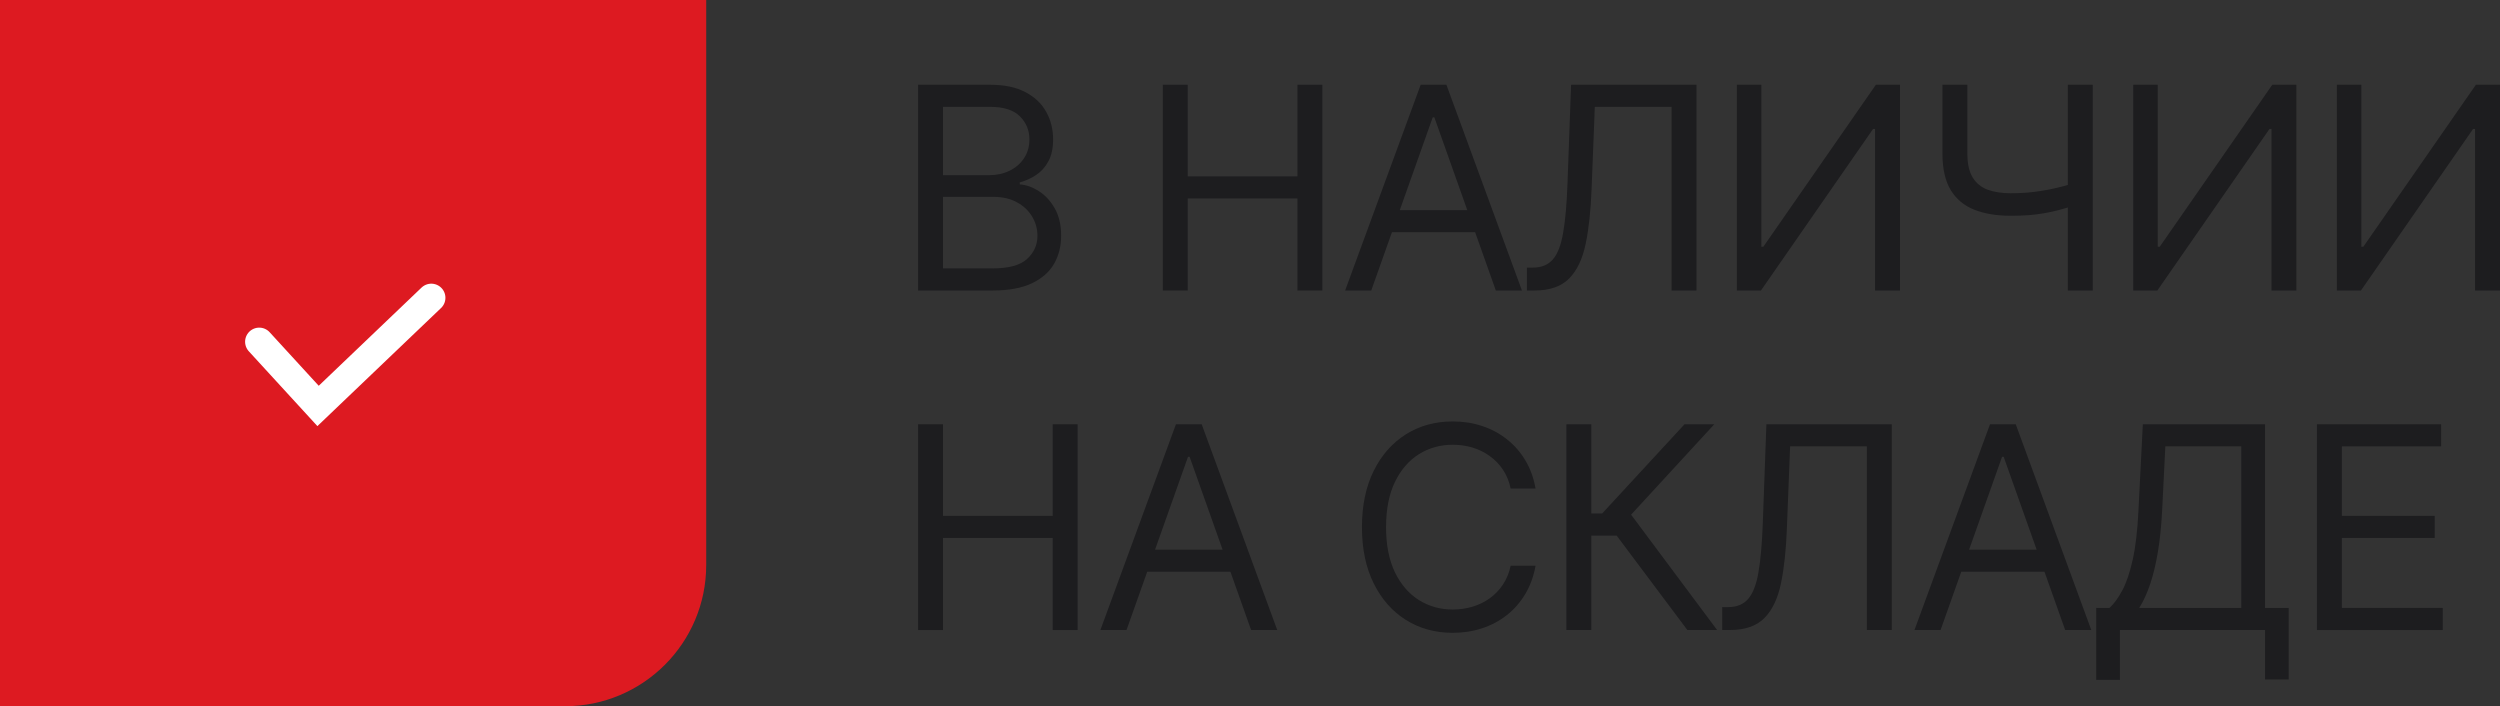 <svg width="177" height="50" viewBox="0 0 177 50" fill="none" xmlns="http://www.w3.org/2000/svg">
<rect x="0" y="0" width="177" height="50" fill="#333333" stroke="none"/>
<path d="M164.04 44.605V30.037H172.832V31.602H165.804V36.525H172.377V38.089H165.804V43.04H172.946V44.605H164.04Z" fill="#1D1D1F"/>
<path d="M148.412 48.133V43.04H149.351C149.674 42.746 149.977 42.331 150.262 41.795C150.551 41.255 150.795 40.534 150.994 39.633C151.198 38.727 151.333 37.577 151.4 36.183L151.713 30.037H160.363V43.04H162.041V48.105H160.363V44.605H150.091V48.133H148.412ZM151.457 43.04H158.684V31.602H153.306L153.078 36.183C153.022 37.245 152.922 38.208 152.78 39.071C152.637 39.929 152.455 40.691 152.232 41.355C152.009 42.014 151.751 42.576 151.457 43.04Z" fill="#1D1D1F"/>
<path d="M137.393 44.605H135.544L140.893 30.037H142.714L148.063 44.605H146.214L141.86 32.342H141.746L137.393 44.605ZM138.076 38.915H145.531V40.48H138.076V38.915Z" fill="#1D1D1F"/>
<path d="M121.931 44.605V42.983H122.358C122.965 42.983 123.436 42.789 123.773 42.4C124.11 42.011 124.352 41.383 124.499 40.515C124.65 39.647 124.752 38.497 124.805 37.065L125.061 30.037H133.938V44.605H132.174V31.602H126.739L126.512 37.407C126.455 38.934 126.315 40.233 126.092 41.305C125.869 42.376 125.478 43.194 124.918 43.759C124.359 44.323 123.543 44.605 122.471 44.605H121.931Z" fill="#1D1D1F"/>
<path d="M119.465 44.605L114.458 37.919H112.665V44.605H110.901V30.037H112.665V36.354H113.433L119.266 30.037H121.372L115.482 36.439L121.571 44.605H119.465Z" fill="#1D1D1F"/>
<path d="M108.718 34.589H106.954C106.849 34.082 106.667 33.636 106.406 33.252C106.15 32.868 105.837 32.545 105.467 32.285C105.102 32.019 104.696 31.82 104.251 31.687C103.805 31.554 103.34 31.488 102.856 31.488C101.974 31.488 101.175 31.711 100.459 32.157C99.748 32.602 99.181 33.259 98.759 34.127C98.342 34.995 98.133 36.059 98.133 37.321C98.133 38.582 98.342 39.647 98.759 40.515C99.181 41.383 99.748 42.039 100.459 42.485C101.175 42.931 101.974 43.154 102.856 43.154C103.34 43.154 103.805 43.087 104.251 42.955C104.696 42.822 105.102 42.625 105.467 42.364C105.837 42.099 106.15 41.774 106.406 41.39C106.667 41.001 106.849 40.555 106.954 40.052H108.718C108.585 40.797 108.343 41.463 107.992 42.051C107.641 42.639 107.205 43.14 106.683 43.552C106.162 43.96 105.576 44.271 104.926 44.484C104.281 44.697 103.591 44.804 102.856 44.804C101.614 44.804 100.509 44.501 99.542 43.894C98.574 43.287 97.813 42.423 97.258 41.304C96.703 40.185 96.426 38.857 96.426 37.321C96.426 35.784 96.703 34.457 97.258 33.337C97.813 32.218 98.574 31.355 99.542 30.748C100.509 30.141 101.614 29.838 102.856 29.838C103.591 29.838 104.281 29.944 104.926 30.158C105.576 30.371 106.162 30.684 106.683 31.097C107.205 31.505 107.641 32.002 107.992 32.59C108.343 33.174 108.585 33.84 108.718 34.589Z" fill="#1D1D1F"/>
<path d="M79.758 44.605H77.908L83.257 30.037H85.079L90.428 44.605H88.578L84.225 32.342H84.111L79.758 44.605ZM80.441 38.915H87.895V40.48H80.441V38.915Z" fill="#1D1D1F"/>
<path d="M65 44.605V30.037H66.764V36.525H74.532V30.037H76.296V44.605H74.532V38.089H66.764V44.605H65Z" fill="#1D1D1F"/>
<path d="M165.448 6H167.183V17.467H167.326L175.293 6H177V20.568H175.236V9.13H175.094L167.155 20.568H165.448V6Z" fill="#1D1D1F"/>
<path d="M151.033 6H152.769V17.467H152.911L160.878 6H162.585V20.568H160.821V9.13H160.679L152.74 20.568H151.033V6Z" fill="#1D1D1F"/>
<path d="M137.525 6H139.289V10.866C139.289 11.586 139.414 12.153 139.666 12.566C139.917 12.973 140.273 13.263 140.733 13.434C141.193 13.599 141.736 13.682 142.362 13.682C142.755 13.682 143.137 13.668 143.507 13.64C143.877 13.607 144.237 13.562 144.588 13.505C144.944 13.448 145.29 13.379 145.627 13.298C145.968 13.218 146.302 13.128 146.63 13.028V14.621C146.312 14.721 145.997 14.811 145.684 14.892C145.375 14.972 145.053 15.041 144.716 15.098C144.384 15.155 144.026 15.2 143.642 15.233C143.258 15.262 142.831 15.276 142.362 15.276C141.356 15.276 140.491 15.131 139.765 14.842C139.044 14.553 138.49 14.085 138.101 13.441C137.717 12.796 137.525 11.937 137.525 10.866V6ZM146.402 6H148.166V20.568H146.402V6Z" fill="#1D1D1F"/>
<path d="M122.968 6H124.703V17.467H124.846L132.812 6H134.52V20.568H132.756V9.13H132.613L124.675 20.568H122.968V6Z" fill="#1D1D1F"/>
<path d="M108.104 20.568V18.946H108.53C109.137 18.946 109.609 18.752 109.946 18.363C110.283 17.974 110.524 17.346 110.671 16.478C110.823 15.61 110.925 14.46 110.977 13.028L111.233 6H120.111V20.568H118.347V7.565H112.912L112.685 13.369C112.628 14.896 112.488 16.196 112.265 17.267C112.042 18.339 111.651 19.157 111.091 19.722C110.532 20.286 109.716 20.568 108.644 20.568H108.104Z" fill="#1D1D1F"/>
<path d="M97.084 20.568H95.235L100.584 6H102.405L107.754 20.568H105.905L101.551 8.305H101.438L97.084 20.568ZM97.767 14.877H105.222V16.442H97.767V14.877Z" fill="#1D1D1F"/>
<path d="M82.326 20.568V6H84.091V12.487H91.858V6H93.623V20.568H91.858V14.052H84.091V20.568H82.326Z" fill="#1D1D1F"/>
<path d="M65 20.568V6H70.093C71.108 6 71.945 6.175 72.604 6.526C73.263 6.873 73.754 7.34 74.077 7.928C74.399 8.511 74.56 9.158 74.56 9.87C74.56 10.496 74.449 11.012 74.226 11.42C74.008 11.828 73.719 12.151 73.358 12.388C73.002 12.625 72.616 12.8 72.199 12.914V13.056C72.644 13.085 73.093 13.241 73.543 13.526C73.994 13.81 74.371 14.218 74.674 14.749C74.978 15.281 75.129 15.93 75.129 16.698C75.129 17.429 74.963 18.086 74.632 18.669C74.299 19.252 73.775 19.715 73.059 20.056C72.343 20.397 71.412 20.568 70.264 20.568H65ZM66.764 19.003H70.264C71.416 19.003 72.234 18.78 72.718 18.334C73.206 17.884 73.451 17.339 73.451 16.698C73.451 16.205 73.325 15.75 73.074 15.333C72.822 14.911 72.464 14.574 71.999 14.323C71.535 14.066 70.985 13.938 70.349 13.938H66.764V19.003ZM66.764 12.402H70.036C70.567 12.402 71.046 12.298 71.473 12.089C71.905 11.88 72.246 11.586 72.498 11.207C72.754 10.828 72.882 10.382 72.882 9.87C72.882 9.229 72.659 8.686 72.213 8.241C71.767 7.79 71.061 7.565 70.093 7.565H66.764V12.402Z" fill="#1D1D1F"/>
<path d="M0 0H50V40C50 45.523 45.523 50 40 50H0V0Z" fill="#DD1A21"/>
<path d="M18.353 24.196L22.519 28.741L30.536 21.084" stroke="white" stroke-width="2" stroke-linecap="round"/>
</svg>
